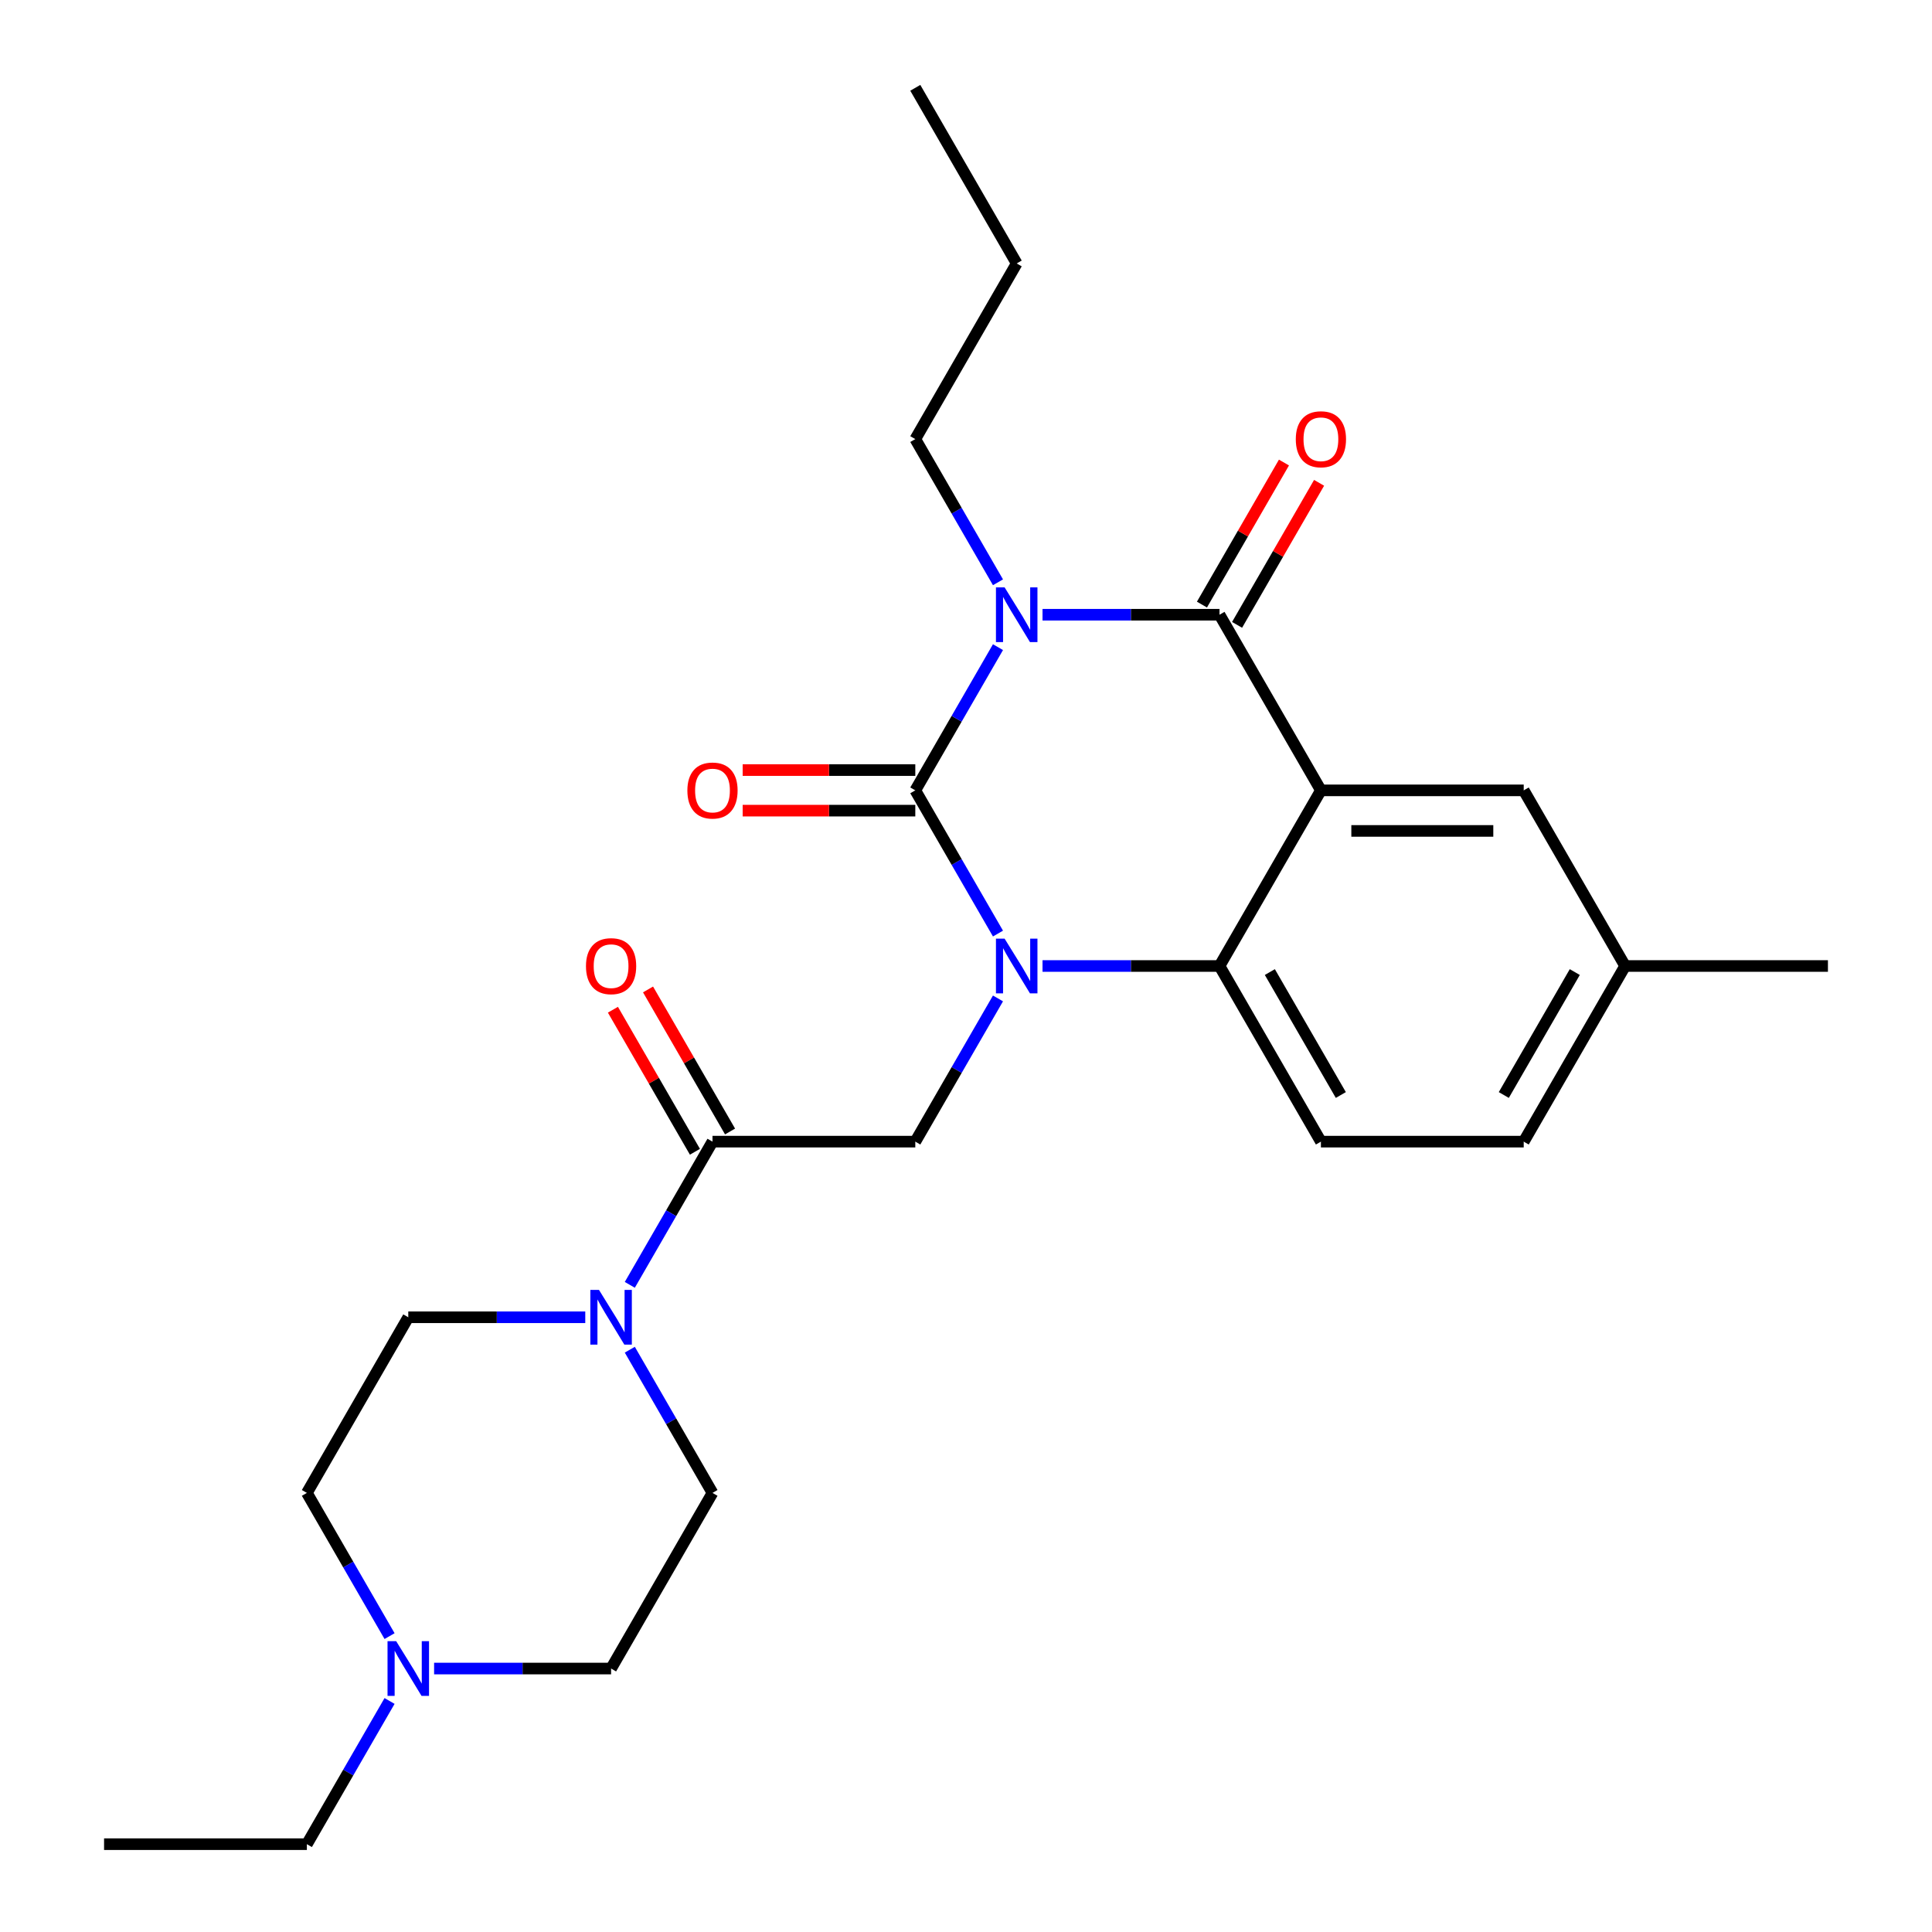 <?xml version='1.0' encoding='iso-8859-1'?>
<svg version='1.1' baseProfile='full'
              xmlns='http://www.w3.org/2000/svg'
                      xmlns:rdkit='http://www.rdkit.org/xml'
                      xmlns:xlink='http://www.w3.org/1999/xlink'
                  xml:space='preserve'
width='1000px' height='1000px' viewBox='0 0 1000 1000'>
<!-- END OF HEADER -->
<rect style='opacity:1.0;fill:#FFFFFF;stroke:none' width='1000' height='1000' x='0' y='0'> </rect>
<path class='bond-0' d='M 317.244,522.633 L 338.468,559.395' style='fill:none;fill-rule:evenodd;stroke:#FF0000;stroke-width:6px;stroke-linecap:butt;stroke-linejoin:miter;stroke-opacity:1' />
<path class='bond-0' d='M 338.468,559.395 L 359.693,596.158' style='fill:none;fill-rule:evenodd;stroke:#000000;stroke-width:6px;stroke-linecap:butt;stroke-linejoin:miter;stroke-opacity:1' />
<path class='bond-0' d='M 335.425,512.136 L 356.65,548.898' style='fill:none;fill-rule:evenodd;stroke:#FF0000;stroke-width:6px;stroke-linecap:butt;stroke-linejoin:miter;stroke-opacity:1' />
<path class='bond-0' d='M 356.65,548.898 L 377.875,585.66' style='fill:none;fill-rule:evenodd;stroke:#000000;stroke-width:6px;stroke-linecap:butt;stroke-linejoin:miter;stroke-opacity:1' />
<path class='bond-1' d='M 368.784,590.909 L 347.386,627.971' style='fill:none;fill-rule:evenodd;stroke:#000000;stroke-width:6px;stroke-linecap:butt;stroke-linejoin:miter;stroke-opacity:1' />
<path class='bond-1' d='M 347.386,627.971 L 325.988,665.034' style='fill:none;fill-rule:evenodd;stroke:#0000FF;stroke-width:6px;stroke-linecap:butt;stroke-linejoin:miter;stroke-opacity:1' />
<path class='bond-2' d='M 368.784,590.909 L 473.757,590.909' style='fill:none;fill-rule:evenodd;stroke:#000000;stroke-width:6px;stroke-linecap:butt;stroke-linejoin:miter;stroke-opacity:1' />
<path class='bond-3' d='M 201.634,880.421 L 180.236,917.483' style='fill:none;fill-rule:evenodd;stroke:#0000FF;stroke-width:6px;stroke-linecap:butt;stroke-linejoin:miter;stroke-opacity:1' />
<path class='bond-3' d='M 180.236,917.483 L 158.838,954.545' style='fill:none;fill-rule:evenodd;stroke:#000000;stroke-width:6px;stroke-linecap:butt;stroke-linejoin:miter;stroke-opacity:1' />
<path class='bond-4' d='M 201.634,846.852 L 180.236,809.79' style='fill:none;fill-rule:evenodd;stroke:#0000FF;stroke-width:6px;stroke-linecap:butt;stroke-linejoin:miter;stroke-opacity:1' />
<path class='bond-4' d='M 180.236,809.79 L 158.838,772.727' style='fill:none;fill-rule:evenodd;stroke:#000000;stroke-width:6px;stroke-linecap:butt;stroke-linejoin:miter;stroke-opacity:1' />
<path class='bond-5' d='M 224.689,863.636 L 270.493,863.636' style='fill:none;fill-rule:evenodd;stroke:#0000FF;stroke-width:6px;stroke-linecap:butt;stroke-linejoin:miter;stroke-opacity:1' />
<path class='bond-5' d='M 270.493,863.636 L 316.298,863.636' style='fill:none;fill-rule:evenodd;stroke:#000000;stroke-width:6px;stroke-linecap:butt;stroke-linejoin:miter;stroke-opacity:1' />
<path class='bond-6' d='M 325.988,698.603 L 347.386,735.665' style='fill:none;fill-rule:evenodd;stroke:#0000FF;stroke-width:6px;stroke-linecap:butt;stroke-linejoin:miter;stroke-opacity:1' />
<path class='bond-6' d='M 347.386,735.665 L 368.784,772.727' style='fill:none;fill-rule:evenodd;stroke:#000000;stroke-width:6px;stroke-linecap:butt;stroke-linejoin:miter;stroke-opacity:1' />
<path class='bond-7' d='M 302.933,681.818 L 257.129,681.818' style='fill:none;fill-rule:evenodd;stroke:#0000FF;stroke-width:6px;stroke-linecap:butt;stroke-linejoin:miter;stroke-opacity:1' />
<path class='bond-7' d='M 257.129,681.818 L 211.325,681.818' style='fill:none;fill-rule:evenodd;stroke:#000000;stroke-width:6px;stroke-linecap:butt;stroke-linejoin:miter;stroke-opacity:1' />
<path class='bond-8' d='M 158.838,954.545 L 53.866,954.545' style='fill:none;fill-rule:evenodd;stroke:#000000;stroke-width:6px;stroke-linecap:butt;stroke-linejoin:miter;stroke-opacity:1' />
<path class='bond-9' d='M 516.553,483.216 L 495.155,446.153' style='fill:none;fill-rule:evenodd;stroke:#0000FF;stroke-width:6px;stroke-linecap:butt;stroke-linejoin:miter;stroke-opacity:1' />
<path class='bond-9' d='M 495.155,446.153 L 473.757,409.091' style='fill:none;fill-rule:evenodd;stroke:#000000;stroke-width:6px;stroke-linecap:butt;stroke-linejoin:miter;stroke-opacity:1' />
<path class='bond-10' d='M 516.553,516.784 L 495.155,553.847' style='fill:none;fill-rule:evenodd;stroke:#0000FF;stroke-width:6px;stroke-linecap:butt;stroke-linejoin:miter;stroke-opacity:1' />
<path class='bond-10' d='M 495.155,553.847 L 473.757,590.909' style='fill:none;fill-rule:evenodd;stroke:#000000;stroke-width:6px;stroke-linecap:butt;stroke-linejoin:miter;stroke-opacity:1' />
<path class='bond-11' d='M 539.608,500 L 585.412,500' style='fill:none;fill-rule:evenodd;stroke:#0000FF;stroke-width:6px;stroke-linecap:butt;stroke-linejoin:miter;stroke-opacity:1' />
<path class='bond-11' d='M 585.412,500 L 631.216,500' style='fill:none;fill-rule:evenodd;stroke:#000000;stroke-width:6px;stroke-linecap:butt;stroke-linejoin:miter;stroke-opacity:1' />
<path class='bond-12' d='M 841.162,500 L 788.675,590.909' style='fill:none;fill-rule:evenodd;stroke:#000000;stroke-width:6px;stroke-linecap:butt;stroke-linejoin:miter;stroke-opacity:1' />
<path class='bond-12' d='M 815.107,503.139 L 778.366,566.775' style='fill:none;fill-rule:evenodd;stroke:#000000;stroke-width:6px;stroke-linecap:butt;stroke-linejoin:miter;stroke-opacity:1' />
<path class='bond-13' d='M 841.162,500 L 788.675,409.091' style='fill:none;fill-rule:evenodd;stroke:#000000;stroke-width:6px;stroke-linecap:butt;stroke-linejoin:miter;stroke-opacity:1' />
<path class='bond-14' d='M 841.162,500 L 946.134,500' style='fill:none;fill-rule:evenodd;stroke:#000000;stroke-width:6px;stroke-linecap:butt;stroke-linejoin:miter;stroke-opacity:1' />
<path class='bond-15' d='M 788.675,590.909 L 683.702,590.909' style='fill:none;fill-rule:evenodd;stroke:#000000;stroke-width:6px;stroke-linecap:butt;stroke-linejoin:miter;stroke-opacity:1' />
<path class='bond-16' d='M 683.702,590.909 L 631.216,500' style='fill:none;fill-rule:evenodd;stroke:#000000;stroke-width:6px;stroke-linecap:butt;stroke-linejoin:miter;stroke-opacity:1' />
<path class='bond-16' d='M 694.011,566.775 L 657.271,503.139' style='fill:none;fill-rule:evenodd;stroke:#000000;stroke-width:6px;stroke-linecap:butt;stroke-linejoin:miter;stroke-opacity:1' />
<path class='bond-17' d='M 788.675,409.091 L 683.702,409.091' style='fill:none;fill-rule:evenodd;stroke:#000000;stroke-width:6px;stroke-linecap:butt;stroke-linejoin:miter;stroke-opacity:1' />
<path class='bond-17' d='M 772.929,430.085 L 699.448,430.085' style='fill:none;fill-rule:evenodd;stroke:#000000;stroke-width:6px;stroke-linecap:butt;stroke-linejoin:miter;stroke-opacity:1' />
<path class='bond-18' d='M 683.702,409.091 L 631.216,500' style='fill:none;fill-rule:evenodd;stroke:#000000;stroke-width:6px;stroke-linecap:butt;stroke-linejoin:miter;stroke-opacity:1' />
<path class='bond-19' d='M 683.702,409.091 L 631.216,318.182' style='fill:none;fill-rule:evenodd;stroke:#000000;stroke-width:6px;stroke-linecap:butt;stroke-linejoin:miter;stroke-opacity:1' />
<path class='bond-20' d='M 473.757,409.091 L 495.155,372.029' style='fill:none;fill-rule:evenodd;stroke:#000000;stroke-width:6px;stroke-linecap:butt;stroke-linejoin:miter;stroke-opacity:1' />
<path class='bond-20' d='M 495.155,372.029 L 516.553,334.966' style='fill:none;fill-rule:evenodd;stroke:#0000FF;stroke-width:6px;stroke-linecap:butt;stroke-linejoin:miter;stroke-opacity:1' />
<path class='bond-21' d='M 473.757,398.594 L 429.083,398.594' style='fill:none;fill-rule:evenodd;stroke:#000000;stroke-width:6px;stroke-linecap:butt;stroke-linejoin:miter;stroke-opacity:1' />
<path class='bond-21' d='M 429.083,398.594 L 384.408,398.594' style='fill:none;fill-rule:evenodd;stroke:#FF0000;stroke-width:6px;stroke-linecap:butt;stroke-linejoin:miter;stroke-opacity:1' />
<path class='bond-21' d='M 473.757,419.588 L 429.083,419.588' style='fill:none;fill-rule:evenodd;stroke:#000000;stroke-width:6px;stroke-linecap:butt;stroke-linejoin:miter;stroke-opacity:1' />
<path class='bond-21' d='M 429.083,419.588 L 384.408,419.588' style='fill:none;fill-rule:evenodd;stroke:#FF0000;stroke-width:6px;stroke-linecap:butt;stroke-linejoin:miter;stroke-opacity:1' />
<path class='bond-22' d='M 516.553,301.397 L 495.155,264.335' style='fill:none;fill-rule:evenodd;stroke:#0000FF;stroke-width:6px;stroke-linecap:butt;stroke-linejoin:miter;stroke-opacity:1' />
<path class='bond-22' d='M 495.155,264.335 L 473.757,227.273' style='fill:none;fill-rule:evenodd;stroke:#000000;stroke-width:6px;stroke-linecap:butt;stroke-linejoin:miter;stroke-opacity:1' />
<path class='bond-23' d='M 539.608,318.182 L 585.412,318.182' style='fill:none;fill-rule:evenodd;stroke:#0000FF;stroke-width:6px;stroke-linecap:butt;stroke-linejoin:miter;stroke-opacity:1' />
<path class='bond-23' d='M 585.412,318.182 L 631.216,318.182' style='fill:none;fill-rule:evenodd;stroke:#000000;stroke-width:6px;stroke-linecap:butt;stroke-linejoin:miter;stroke-opacity:1' />
<path class='bond-24' d='M 640.307,323.43 L 661.532,286.668' style='fill:none;fill-rule:evenodd;stroke:#000000;stroke-width:6px;stroke-linecap:butt;stroke-linejoin:miter;stroke-opacity:1' />
<path class='bond-24' d='M 661.532,286.668 L 682.756,249.906' style='fill:none;fill-rule:evenodd;stroke:#FF0000;stroke-width:6px;stroke-linecap:butt;stroke-linejoin:miter;stroke-opacity:1' />
<path class='bond-24' d='M 622.125,312.933 L 643.35,276.171' style='fill:none;fill-rule:evenodd;stroke:#000000;stroke-width:6px;stroke-linecap:butt;stroke-linejoin:miter;stroke-opacity:1' />
<path class='bond-24' d='M 643.35,276.171 L 664.575,239.408' style='fill:none;fill-rule:evenodd;stroke:#FF0000;stroke-width:6px;stroke-linecap:butt;stroke-linejoin:miter;stroke-opacity:1' />
<path class='bond-25' d='M 473.757,227.273 L 526.243,136.364' style='fill:none;fill-rule:evenodd;stroke:#000000;stroke-width:6px;stroke-linecap:butt;stroke-linejoin:miter;stroke-opacity:1' />
<path class='bond-26' d='M 526.243,136.364 L 473.757,45.455' style='fill:none;fill-rule:evenodd;stroke:#000000;stroke-width:6px;stroke-linecap:butt;stroke-linejoin:miter;stroke-opacity:1' />
<path class='bond-27' d='M 158.838,772.727 L 211.325,681.818' style='fill:none;fill-rule:evenodd;stroke:#000000;stroke-width:6px;stroke-linecap:butt;stroke-linejoin:miter;stroke-opacity:1' />
<path class='bond-28' d='M 316.298,863.636 L 368.784,772.727' style='fill:none;fill-rule:evenodd;stroke:#000000;stroke-width:6px;stroke-linecap:butt;stroke-linejoin:miter;stroke-opacity:1' />
<path  class='atom-0' d='M 303.298 500.08
Q 303.298 493.28, 306.658 489.48
Q 310.018 485.68, 316.298 485.68
Q 322.578 485.68, 325.938 489.48
Q 329.298 493.28, 329.298 500.08
Q 329.298 506.96, 325.898 510.88
Q 322.498 514.76, 316.298 514.76
Q 310.058 514.76, 306.658 510.88
Q 303.298 507, 303.298 500.08
M 316.298 511.56
Q 320.618 511.56, 322.938 508.68
Q 325.298 505.76, 325.298 500.08
Q 325.298 494.52, 322.938 491.72
Q 320.618 488.88, 316.298 488.88
Q 311.978 488.88, 309.618 491.68
Q 307.298 494.48, 307.298 500.08
Q 307.298 505.8, 309.618 508.68
Q 311.978 511.56, 316.298 511.56
' fill='#FF0000'/>
<path  class='atom-2' d='M 205.065 849.476
L 214.345 864.476
Q 215.265 865.956, 216.745 868.636
Q 218.225 871.316, 218.305 871.476
L 218.305 849.476
L 222.065 849.476
L 222.065 877.796
L 218.185 877.796
L 208.225 861.396
Q 207.065 859.476, 205.825 857.276
Q 204.625 855.076, 204.265 854.396
L 204.265 877.796
L 200.585 877.796
L 200.585 849.476
L 205.065 849.476
' fill='#0000FF'/>
<path  class='atom-3' d='M 310.038 667.658
L 319.318 682.658
Q 320.238 684.138, 321.718 686.818
Q 323.198 689.498, 323.278 689.658
L 323.278 667.658
L 327.038 667.658
L 327.038 695.978
L 323.158 695.978
L 313.198 679.578
Q 312.038 677.658, 310.798 675.458
Q 309.598 673.258, 309.238 672.578
L 309.238 695.978
L 305.558 695.978
L 305.558 667.658
L 310.038 667.658
' fill='#0000FF'/>
<path  class='atom-5' d='M 519.983 485.84
L 529.263 500.84
Q 530.183 502.32, 531.663 505
Q 533.143 507.68, 533.223 507.84
L 533.223 485.84
L 536.983 485.84
L 536.983 514.16
L 533.103 514.16
L 523.143 497.76
Q 521.983 495.84, 520.743 493.64
Q 519.543 491.44, 519.183 490.76
L 519.183 514.16
L 515.503 514.16
L 515.503 485.84
L 519.983 485.84
' fill='#0000FF'/>
<path  class='atom-14' d='M 519.983 304.022
L 529.263 319.022
Q 530.183 320.502, 531.663 323.182
Q 533.143 325.862, 533.223 326.022
L 533.223 304.022
L 536.983 304.022
L 536.983 332.342
L 533.103 332.342
L 523.143 315.942
Q 521.983 314.022, 520.743 311.822
Q 519.543 309.622, 519.183 308.942
L 519.183 332.342
L 515.503 332.342
L 515.503 304.022
L 519.983 304.022
' fill='#0000FF'/>
<path  class='atom-16' d='M 670.702 227.353
Q 670.702 220.553, 674.062 216.753
Q 677.422 212.953, 683.702 212.953
Q 689.982 212.953, 693.342 216.753
Q 696.702 220.553, 696.702 227.353
Q 696.702 234.233, 693.302 238.153
Q 689.902 242.033, 683.702 242.033
Q 677.462 242.033, 674.062 238.153
Q 670.702 234.273, 670.702 227.353
M 683.702 238.833
Q 688.022 238.833, 690.342 235.953
Q 692.702 233.033, 692.702 227.353
Q 692.702 221.793, 690.342 218.993
Q 688.022 216.153, 683.702 216.153
Q 679.382 216.153, 677.022 218.953
Q 674.702 221.753, 674.702 227.353
Q 674.702 233.073, 677.022 235.953
Q 679.382 238.833, 683.702 238.833
' fill='#FF0000'/>
<path  class='atom-17' d='M 355.784 409.171
Q 355.784 402.371, 359.144 398.571
Q 362.504 394.771, 368.784 394.771
Q 375.064 394.771, 378.424 398.571
Q 381.784 402.371, 381.784 409.171
Q 381.784 416.051, 378.384 419.971
Q 374.984 423.851, 368.784 423.851
Q 362.544 423.851, 359.144 419.971
Q 355.784 416.091, 355.784 409.171
M 368.784 420.651
Q 373.104 420.651, 375.424 417.771
Q 377.784 414.851, 377.784 409.171
Q 377.784 403.611, 375.424 400.811
Q 373.104 397.971, 368.784 397.971
Q 364.464 397.971, 362.104 400.771
Q 359.784 403.571, 359.784 409.171
Q 359.784 414.891, 362.104 417.771
Q 364.464 420.651, 368.784 420.651
' fill='#FF0000'/>
</svg>
